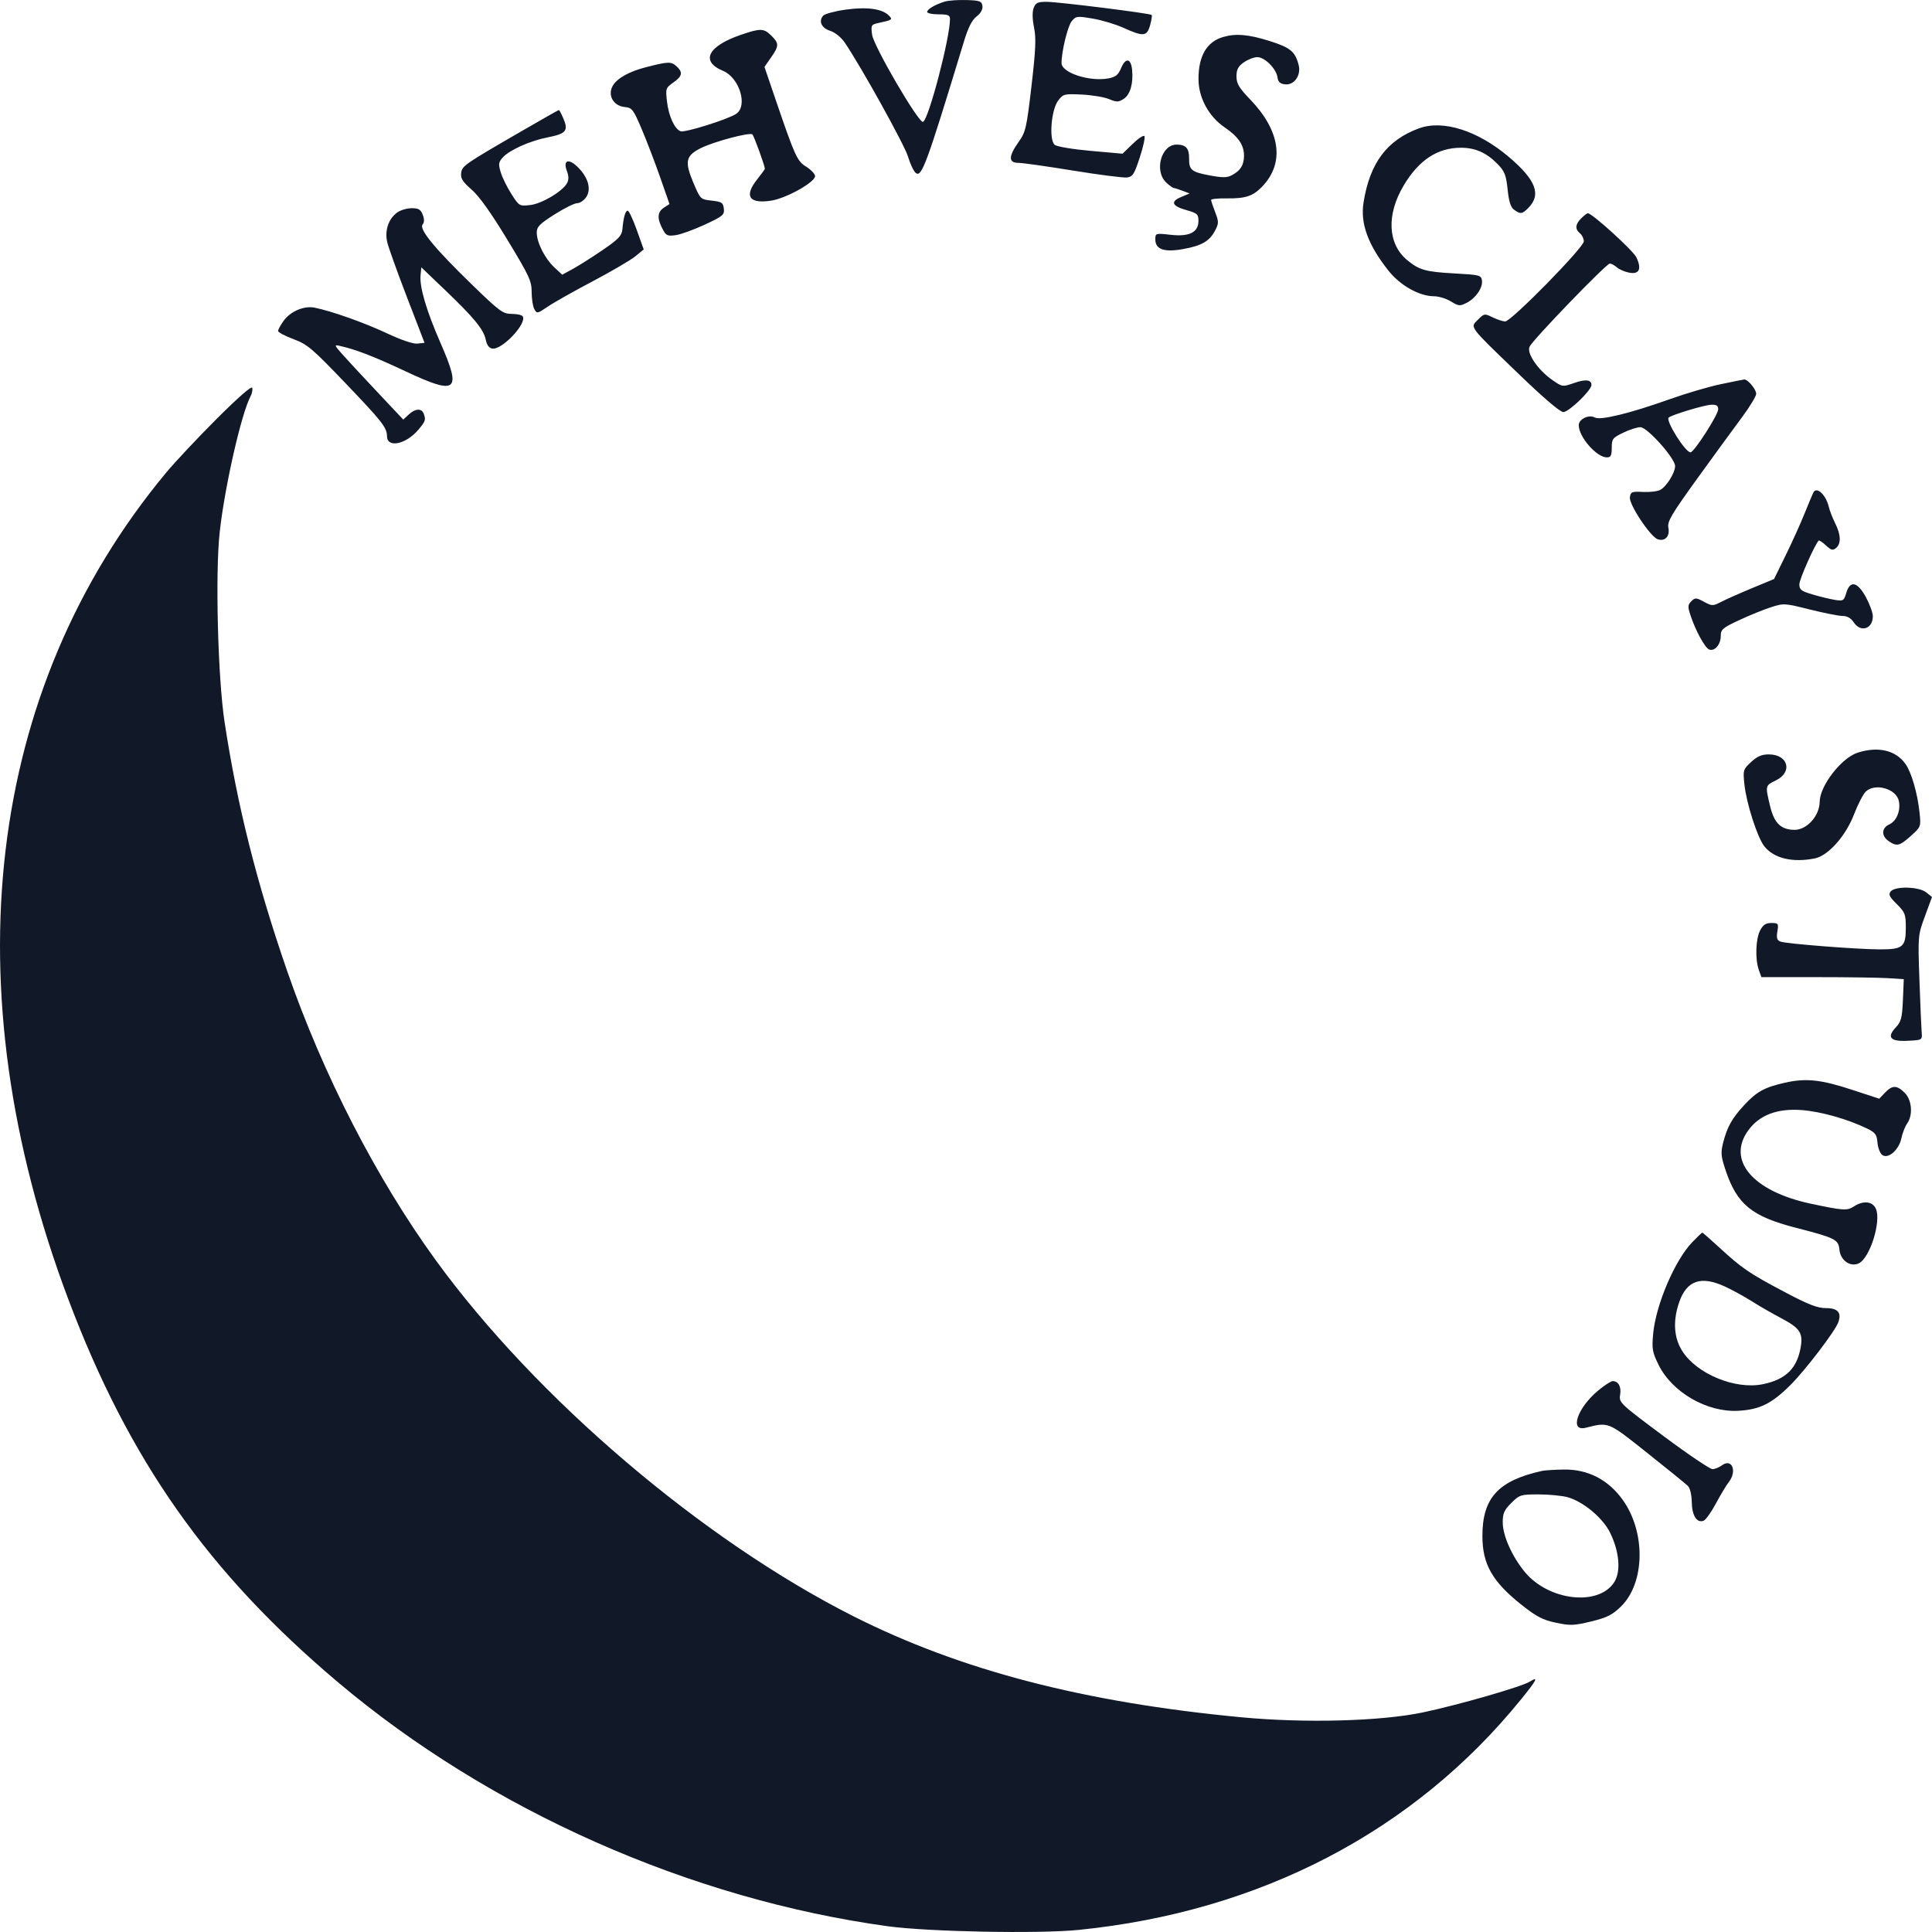 <svg width="38" height="38" viewBox="0 0 38 38" fill="none" xmlns="http://www.w3.org/2000/svg">
<path fill-rule="evenodd" clip-rule="evenodd" d="M18.582 0.031C18.39 0.091 18.236 0.181 18.236 0.235C18.236 0.261 18.337 0.282 18.46 0.282C18.646 0.282 18.685 0.298 18.685 0.375C18.685 0.751 18.262 2.361 18.154 2.397C18.069 2.425 17.183 0.907 17.153 0.682C17.128 0.498 17.135 0.484 17.27 0.454C17.555 0.392 17.564 0.386 17.479 0.302C17.347 0.171 17.045 0.131 16.629 0.19C16.418 0.22 16.219 0.274 16.189 0.31C16.096 0.421 16.159 0.552 16.331 0.607C16.424 0.637 16.545 0.735 16.614 0.836C16.928 1.295 17.795 2.856 17.861 3.084C17.902 3.224 17.97 3.367 18.011 3.401C18.128 3.497 18.223 3.238 18.953 0.837C19.041 0.544 19.115 0.396 19.208 0.324C19.291 0.259 19.333 0.183 19.323 0.116C19.31 0.023 19.273 0.009 19.009 0.001C18.845 -0.004 18.652 0.01 18.582 0.031ZM20.331 0.156C20.302 0.234 20.304 0.373 20.338 0.54C20.381 0.75 20.371 0.981 20.288 1.692C20.191 2.522 20.174 2.597 20.033 2.795C19.834 3.076 19.833 3.203 20.03 3.203C20.111 3.203 20.595 3.272 21.105 3.355C21.616 3.438 22.092 3.499 22.164 3.491C22.279 3.477 22.309 3.431 22.419 3.093C22.488 2.883 22.528 2.695 22.509 2.676C22.489 2.656 22.384 2.726 22.276 2.832L22.079 3.023L21.45 2.967C21.099 2.936 20.788 2.884 20.745 2.849C20.629 2.754 20.675 2.161 20.812 1.98C20.912 1.848 20.932 1.843 21.279 1.86C21.478 1.869 21.718 1.91 21.813 1.949C21.965 2.012 22 2.011 22.103 1.944C22.23 1.861 22.293 1.642 22.267 1.372C22.244 1.145 22.14 1.128 22.052 1.337C21.994 1.474 21.944 1.515 21.801 1.542C21.429 1.611 20.879 1.431 20.879 1.24C20.879 1.013 21 0.515 21.078 0.419C21.163 0.315 21.183 0.313 21.494 0.366C21.674 0.396 21.948 0.479 22.104 0.55C22.49 0.725 22.559 0.718 22.621 0.496C22.649 0.395 22.663 0.304 22.652 0.294C22.62 0.262 20.82 0.037 20.591 0.036C20.41 0.035 20.371 0.053 20.331 0.156ZM14.578 0.683C13.921 0.907 13.77 1.206 14.22 1.393C14.541 1.526 14.713 2.076 14.483 2.237C14.332 2.343 13.469 2.614 13.386 2.582C13.269 2.538 13.153 2.286 13.12 2.005C13.089 1.742 13.093 1.73 13.243 1.623C13.424 1.496 13.437 1.421 13.301 1.299C13.199 1.208 13.14 1.21 12.701 1.323C12.373 1.407 12.137 1.54 12.052 1.687C11.946 1.873 12.064 2.083 12.287 2.105C12.433 2.119 12.456 2.149 12.626 2.55C12.726 2.787 12.889 3.213 12.988 3.497L13.168 4.013L13.059 4.084C12.93 4.169 12.921 4.291 13.029 4.499C13.101 4.636 13.126 4.648 13.291 4.625C13.392 4.611 13.649 4.517 13.863 4.418C14.22 4.252 14.251 4.226 14.237 4.104C14.223 3.986 14.196 3.968 13.998 3.946C13.775 3.921 13.775 3.921 13.632 3.58C13.463 3.176 13.489 3.062 13.783 2.914C14.04 2.785 14.752 2.596 14.799 2.644C14.832 2.678 15.044 3.263 15.044 3.319C15.044 3.33 14.977 3.422 14.895 3.525C14.629 3.857 14.732 4.015 15.17 3.946C15.478 3.897 16.053 3.571 16.031 3.457C16.023 3.413 15.944 3.333 15.856 3.278C15.679 3.169 15.638 3.078 15.264 1.985L15.036 1.316L15.165 1.131C15.325 0.902 15.325 0.854 15.171 0.701C15.024 0.555 14.957 0.553 14.578 0.683ZM24.053 0.729C23.734 0.824 23.572 1.103 23.573 1.556C23.573 1.921 23.773 2.29 24.087 2.505C24.358 2.689 24.47 2.855 24.468 3.066C24.466 3.249 24.399 3.357 24.227 3.447C24.134 3.497 24.044 3.497 23.793 3.45C23.433 3.383 23.386 3.343 23.388 3.115C23.39 2.917 23.324 2.844 23.142 2.844C22.838 2.844 22.697 3.365 22.939 3.591C23.003 3.65 23.069 3.698 23.086 3.698C23.103 3.698 23.18 3.722 23.257 3.752L23.398 3.805L23.231 3.875C23.014 3.966 23.05 4.053 23.339 4.134C23.548 4.193 23.572 4.214 23.572 4.344C23.572 4.57 23.392 4.66 23.023 4.618C22.727 4.585 22.724 4.586 22.724 4.712C22.724 4.907 22.904 4.967 23.28 4.897C23.64 4.831 23.791 4.742 23.9 4.534C23.973 4.392 23.973 4.362 23.901 4.173C23.857 4.06 23.821 3.952 23.821 3.933C23.821 3.913 23.962 3.899 24.133 3.902C24.502 3.906 24.647 3.857 24.829 3.666C25.271 3.202 25.185 2.576 24.592 1.959C24.369 1.727 24.32 1.645 24.32 1.502C24.32 1.367 24.352 1.306 24.465 1.226C24.545 1.17 24.664 1.124 24.73 1.124C24.876 1.124 25.103 1.351 25.126 1.52C25.139 1.612 25.177 1.648 25.277 1.659C25.453 1.679 25.593 1.483 25.544 1.285C25.477 1.014 25.381 0.935 24.966 0.805C24.554 0.675 24.304 0.655 24.053 0.729ZM10.255 2.582C9.119 3.24 9.087 3.262 9.07 3.408C9.058 3.509 9.103 3.58 9.276 3.729C9.423 3.857 9.66 4.188 9.977 4.712C10.408 5.422 10.457 5.527 10.457 5.742C10.457 5.874 10.48 6.026 10.509 6.079C10.559 6.172 10.568 6.171 10.771 6.033C10.886 5.954 11.283 5.73 11.653 5.535C12.024 5.339 12.402 5.118 12.494 5.043L12.661 4.906L12.525 4.525C12.45 4.315 12.37 4.144 12.346 4.144C12.3 4.144 12.262 4.277 12.241 4.515C12.229 4.637 12.162 4.707 11.853 4.918C11.647 5.059 11.384 5.226 11.268 5.289L11.058 5.403L10.9 5.256C10.717 5.085 10.559 4.772 10.557 4.577C10.556 4.462 10.611 4.406 10.906 4.218C11.098 4.096 11.3 3.996 11.354 3.996C11.408 3.996 11.488 3.941 11.532 3.874C11.636 3.716 11.565 3.478 11.353 3.276C11.174 3.106 11.07 3.156 11.153 3.372C11.188 3.464 11.188 3.537 11.154 3.601C11.066 3.764 10.657 4.008 10.428 4.033C10.216 4.057 10.21 4.053 10.059 3.816C9.974 3.683 9.879 3.491 9.849 3.389C9.8 3.228 9.805 3.19 9.888 3.098C10.018 2.952 10.423 2.77 10.767 2.703C11.132 2.631 11.182 2.573 11.085 2.341C11.044 2.244 11.003 2.164 10.993 2.164C10.984 2.164 10.652 2.352 10.255 2.582ZM27.905 2.526C27.276 2.76 26.943 3.207 26.819 3.983C26.753 4.397 26.908 4.819 27.313 5.328C27.543 5.616 27.917 5.826 28.204 5.827C28.297 5.827 28.447 5.873 28.538 5.929C28.69 6.022 28.715 6.024 28.848 5.956C29.029 5.863 29.168 5.658 29.148 5.515C29.133 5.413 29.099 5.405 28.609 5.378C28.04 5.347 27.911 5.311 27.674 5.113C27.293 4.794 27.267 4.219 27.61 3.646C27.909 3.146 28.274 2.906 28.737 2.906C29.018 2.906 29.238 3.004 29.455 3.226C29.595 3.37 29.623 3.442 29.653 3.726C29.678 3.966 29.713 4.077 29.781 4.126C29.904 4.215 29.937 4.212 30.054 4.096C30.322 3.83 30.214 3.542 29.675 3.085C29.064 2.567 28.378 2.35 27.905 2.526ZM7.819 4.175C7.642 4.298 7.562 4.534 7.617 4.766C7.643 4.873 7.818 5.362 8.007 5.852L8.35 6.743L8.212 6.758C8.127 6.768 7.895 6.689 7.607 6.554C7.159 6.344 6.515 6.116 6.186 6.051C5.978 6.01 5.712 6.124 5.577 6.312C5.518 6.394 5.47 6.483 5.47 6.51C5.47 6.536 5.605 6.608 5.771 6.67C6.044 6.771 6.14 6.852 6.781 7.522C7.521 8.295 7.609 8.408 7.612 8.582C7.616 8.817 7.985 8.74 8.227 8.454C8.37 8.285 8.38 8.257 8.332 8.133C8.29 8.026 8.166 8.035 8.038 8.154L7.932 8.253L7.408 7.696C7.119 7.39 6.812 7.058 6.724 6.958C6.575 6.789 6.572 6.778 6.678 6.802C6.993 6.871 7.352 7.01 7.963 7.297C8.991 7.781 9.086 7.707 8.666 6.75C8.387 6.112 8.249 5.646 8.272 5.413L8.287 5.258L8.753 5.704C9.325 6.251 9.514 6.481 9.555 6.685C9.577 6.79 9.62 6.847 9.685 6.856C9.878 6.883 10.368 6.361 10.281 6.222C10.265 6.195 10.167 6.174 10.064 6.174C9.891 6.174 9.827 6.126 9.277 5.592C8.551 4.888 8.237 4.506 8.312 4.416C8.347 4.374 8.348 4.312 8.315 4.224C8.275 4.12 8.232 4.095 8.1 4.095C8.01 4.095 7.883 4.131 7.819 4.175ZM31.102 4.293C30.983 4.411 30.975 4.506 31.077 4.59C31.118 4.624 31.152 4.694 31.152 4.747C31.152 4.867 29.724 6.322 29.606 6.322C29.56 6.322 29.449 6.286 29.359 6.242C29.201 6.164 29.193 6.165 29.071 6.286C28.912 6.445 28.876 6.397 29.865 7.35C30.352 7.82 30.685 8.105 30.748 8.105C30.858 8.105 31.302 7.677 31.302 7.572C31.302 7.466 31.185 7.454 30.952 7.536C30.734 7.612 30.729 7.611 30.532 7.474C30.249 7.277 30.025 6.949 30.084 6.82C30.146 6.684 31.594 5.184 31.663 5.184C31.693 5.184 31.755 5.217 31.8 5.257C31.845 5.298 31.953 5.345 32.04 5.362C32.242 5.403 32.295 5.291 32.185 5.061C32.118 4.923 31.315 4.194 31.23 4.194C31.215 4.194 31.157 4.238 31.102 4.293ZM33.843 7.557C33.609 7.606 33.161 7.738 32.846 7.85C32.068 8.128 31.477 8.273 31.369 8.212C31.252 8.147 31.052 8.243 31.052 8.363C31.052 8.593 31.403 8.996 31.605 8.996C31.683 8.996 31.701 8.96 31.701 8.808C31.701 8.633 31.718 8.611 31.926 8.511C32.05 8.451 32.202 8.402 32.264 8.402C32.4 8.402 32.947 9.014 32.947 9.167C32.947 9.3 32.779 9.57 32.654 9.636C32.6 9.665 32.447 9.683 32.315 9.676C32.096 9.665 32.073 9.674 32.058 9.781C32.038 9.922 32.464 10.562 32.608 10.608C32.751 10.653 32.848 10.546 32.815 10.381C32.79 10.259 32.87 10.124 33.387 9.407C33.718 8.949 34.113 8.408 34.265 8.204C34.417 7.999 34.541 7.793 34.542 7.746C34.543 7.658 34.375 7.458 34.306 7.464C34.286 7.466 34.077 7.508 33.843 7.557ZM4.262 8.238C3.886 8.614 3.437 9.092 3.265 9.3C-0.277 13.564 -0.968 19.418 1.344 25.556C2.536 28.72 4.094 30.933 6.647 33.087C9.631 35.605 13.571 37.353 17.463 37.887C18.262 37.996 20.431 38.038 21.214 37.959C24.784 37.6 27.814 36.021 29.919 33.422C30.229 33.04 30.265 32.966 30.092 33.074C29.93 33.176 28.685 33.534 27.986 33.681C27.16 33.855 25.669 33.895 24.42 33.777C21.32 33.484 18.895 32.853 16.79 31.792C13.816 30.291 10.547 27.505 8.574 24.791C7.403 23.179 6.355 21.14 5.649 19.101C5.048 17.364 4.667 15.848 4.416 14.194C4.285 13.329 4.232 11.278 4.321 10.468C4.419 9.576 4.747 8.131 4.929 7.793C4.956 7.744 4.97 7.67 4.962 7.629C4.952 7.582 4.693 7.808 4.262 8.238ZM33.795 8.049C33.795 8.158 33.32 8.897 33.25 8.897C33.148 8.897 32.758 8.276 32.82 8.214C32.874 8.161 33.518 7.966 33.658 7.961C33.761 7.957 33.795 7.979 33.795 8.049ZM35.672 9.678C35.659 9.699 35.581 9.883 35.499 10.086C35.418 10.29 35.248 10.666 35.122 10.922L34.893 11.389L34.456 11.57C34.216 11.67 33.944 11.791 33.851 11.839C33.69 11.922 33.675 11.922 33.515 11.836C33.36 11.753 33.341 11.752 33.266 11.826C33.197 11.895 33.194 11.933 33.248 12.097C33.346 12.398 33.534 12.743 33.617 12.775C33.725 12.816 33.845 12.677 33.845 12.509C33.845 12.381 33.881 12.35 34.206 12.198C34.405 12.105 34.685 11.991 34.828 11.945C35.083 11.862 35.098 11.863 35.596 11.988C35.875 12.057 36.165 12.115 36.24 12.115C36.331 12.115 36.404 12.156 36.459 12.238C36.597 12.449 36.838 12.371 36.836 12.117C36.835 12.048 36.773 11.88 36.699 11.743C36.532 11.44 36.389 11.41 36.314 11.661C36.268 11.817 36.255 11.825 36.09 11.799C35.993 11.783 35.797 11.736 35.653 11.693C35.428 11.627 35.391 11.598 35.391 11.493C35.391 11.395 35.688 10.723 35.771 10.633C35.782 10.622 35.846 10.664 35.913 10.727C36.015 10.822 36.049 10.831 36.112 10.779C36.215 10.695 36.209 10.516 36.096 10.293C36.045 10.192 35.987 10.043 35.968 9.961C35.913 9.737 35.739 9.57 35.672 9.678ZM36.541 14.803C36.22 14.904 35.794 15.454 35.791 15.769C35.788 16.047 35.54 16.323 35.295 16.322C35.027 16.32 34.894 16.189 34.814 15.849C34.719 15.449 34.718 15.452 34.93 15.349C35.266 15.186 35.171 14.838 34.79 14.838C34.651 14.838 34.562 14.876 34.442 14.988C34.286 15.132 34.281 15.148 34.31 15.426C34.35 15.803 34.565 16.471 34.701 16.644C34.891 16.884 35.254 16.971 35.695 16.884C35.958 16.831 36.301 16.446 36.465 16.021C36.54 15.825 36.644 15.624 36.694 15.573C36.877 15.392 37.302 15.513 37.349 15.759C37.386 15.949 37.301 16.151 37.159 16.216C37.006 16.285 37 16.441 37.147 16.543C37.307 16.654 37.362 16.641 37.585 16.441C37.782 16.264 37.784 16.259 37.755 15.983C37.715 15.602 37.596 15.19 37.477 15.024C37.285 14.756 36.943 14.676 36.541 14.803ZM37.188 17.533C37.139 17.592 37.161 17.638 37.307 17.782C37.471 17.945 37.485 17.983 37.485 18.249C37.485 18.627 37.427 18.675 36.967 18.673C36.511 18.671 35.132 18.563 35.019 18.52C34.951 18.494 34.938 18.449 34.959 18.32C34.984 18.164 34.977 18.154 34.84 18.154C34.73 18.154 34.677 18.19 34.619 18.301C34.532 18.468 34.519 18.864 34.593 19.075L34.644 19.219H35.728C36.324 19.219 36.955 19.228 37.129 19.239L37.445 19.259L37.428 19.668C37.413 20.017 37.393 20.096 37.292 20.203C37.103 20.402 37.178 20.489 37.522 20.471C37.808 20.457 37.809 20.456 37.797 20.308C37.79 20.226 37.77 19.764 37.753 19.28C37.722 18.405 37.723 18.397 37.861 18.021L38 17.643L37.887 17.552C37.744 17.438 37.279 17.425 37.188 17.533ZM35.11 21.295C34.706 21.386 34.554 21.469 34.308 21.734C34.067 21.994 33.971 22.165 33.892 22.476C33.842 22.673 33.849 22.744 33.941 23.02C34.165 23.687 34.455 23.925 35.316 24.147C36.099 24.348 36.16 24.379 36.179 24.579C36.2 24.79 36.389 24.925 36.557 24.85C36.778 24.75 37.008 24.017 36.895 23.772C36.829 23.627 36.647 23.609 36.462 23.73C36.328 23.816 36.257 23.811 35.615 23.675C34.473 23.431 33.956 22.822 34.388 22.23C34.607 21.93 34.959 21.797 35.44 21.834C35.81 21.862 36.343 22.012 36.719 22.195C36.884 22.275 36.914 22.314 36.927 22.47C36.935 22.57 36.976 22.68 37.017 22.713C37.131 22.807 37.348 22.623 37.397 22.391C37.418 22.289 37.469 22.158 37.51 22.1C37.629 21.932 37.606 21.636 37.463 21.494C37.309 21.341 37.221 21.341 37.076 21.491L36.962 21.61L36.438 21.438C35.818 21.234 35.523 21.202 35.11 21.295ZM33.287 24.43C32.944 24.783 32.569 25.66 32.516 26.231C32.488 26.532 32.499 26.595 32.622 26.844C32.889 27.387 33.581 27.785 34.194 27.748C34.615 27.724 34.849 27.607 35.216 27.241C35.514 26.943 36.093 26.185 36.157 26.007C36.225 25.818 36.148 25.729 35.916 25.729C35.745 25.729 35.57 25.661 35.084 25.403C34.402 25.043 34.261 24.946 33.809 24.53C33.638 24.372 33.491 24.244 33.482 24.244C33.474 24.244 33.385 24.328 33.287 24.43ZM33.928 25.305C34.069 25.37 34.305 25.499 34.452 25.592C34.598 25.685 34.859 25.835 35.032 25.926C35.397 26.119 35.463 26.214 35.42 26.483C35.351 26.91 35.13 27.131 34.676 27.225C34.137 27.338 33.378 27.027 33.09 26.576C32.922 26.314 32.9 25.982 33.027 25.614C33.175 25.184 33.457 25.087 33.928 25.305ZM31.434 27.35C31.022 27.692 30.864 28.164 31.19 28.082C31.645 27.968 31.621 27.958 32.399 28.577C32.797 28.893 33.155 29.184 33.196 29.224C33.241 29.267 33.272 29.395 33.275 29.545C33.28 29.812 33.375 29.961 33.507 29.911C33.55 29.895 33.658 29.743 33.748 29.575C33.838 29.407 33.952 29.216 34.003 29.151C34.172 28.933 34.064 28.674 33.866 28.823C33.813 28.862 33.731 28.895 33.682 28.896C33.634 28.897 33.2 28.604 32.717 28.244C31.859 27.605 31.841 27.587 31.866 27.433C31.892 27.274 31.832 27.165 31.719 27.165C31.685 27.165 31.557 27.248 31.434 27.35ZM30.329 28.931C29.468 29.122 29.157 29.462 29.157 30.211C29.157 30.769 29.354 31.112 29.936 31.572C30.223 31.799 30.349 31.864 30.603 31.917C30.883 31.976 30.957 31.974 31.296 31.892C31.61 31.815 31.711 31.765 31.882 31.598C32.359 31.133 32.372 30.126 31.911 29.492C31.624 29.098 31.227 28.896 30.753 28.904C30.575 28.907 30.384 28.919 30.329 28.931ZM30.828 29.447C31.14 29.532 31.529 29.857 31.672 30.153C31.851 30.524 31.883 30.907 31.752 31.116C31.448 31.599 30.462 31.489 29.991 30.919C29.741 30.616 29.557 30.204 29.557 29.945C29.556 29.765 29.585 29.701 29.726 29.561C29.888 29.4 29.911 29.393 30.262 29.393C30.463 29.393 30.718 29.418 30.828 29.447Z" fill="#111827"/>
</svg>

